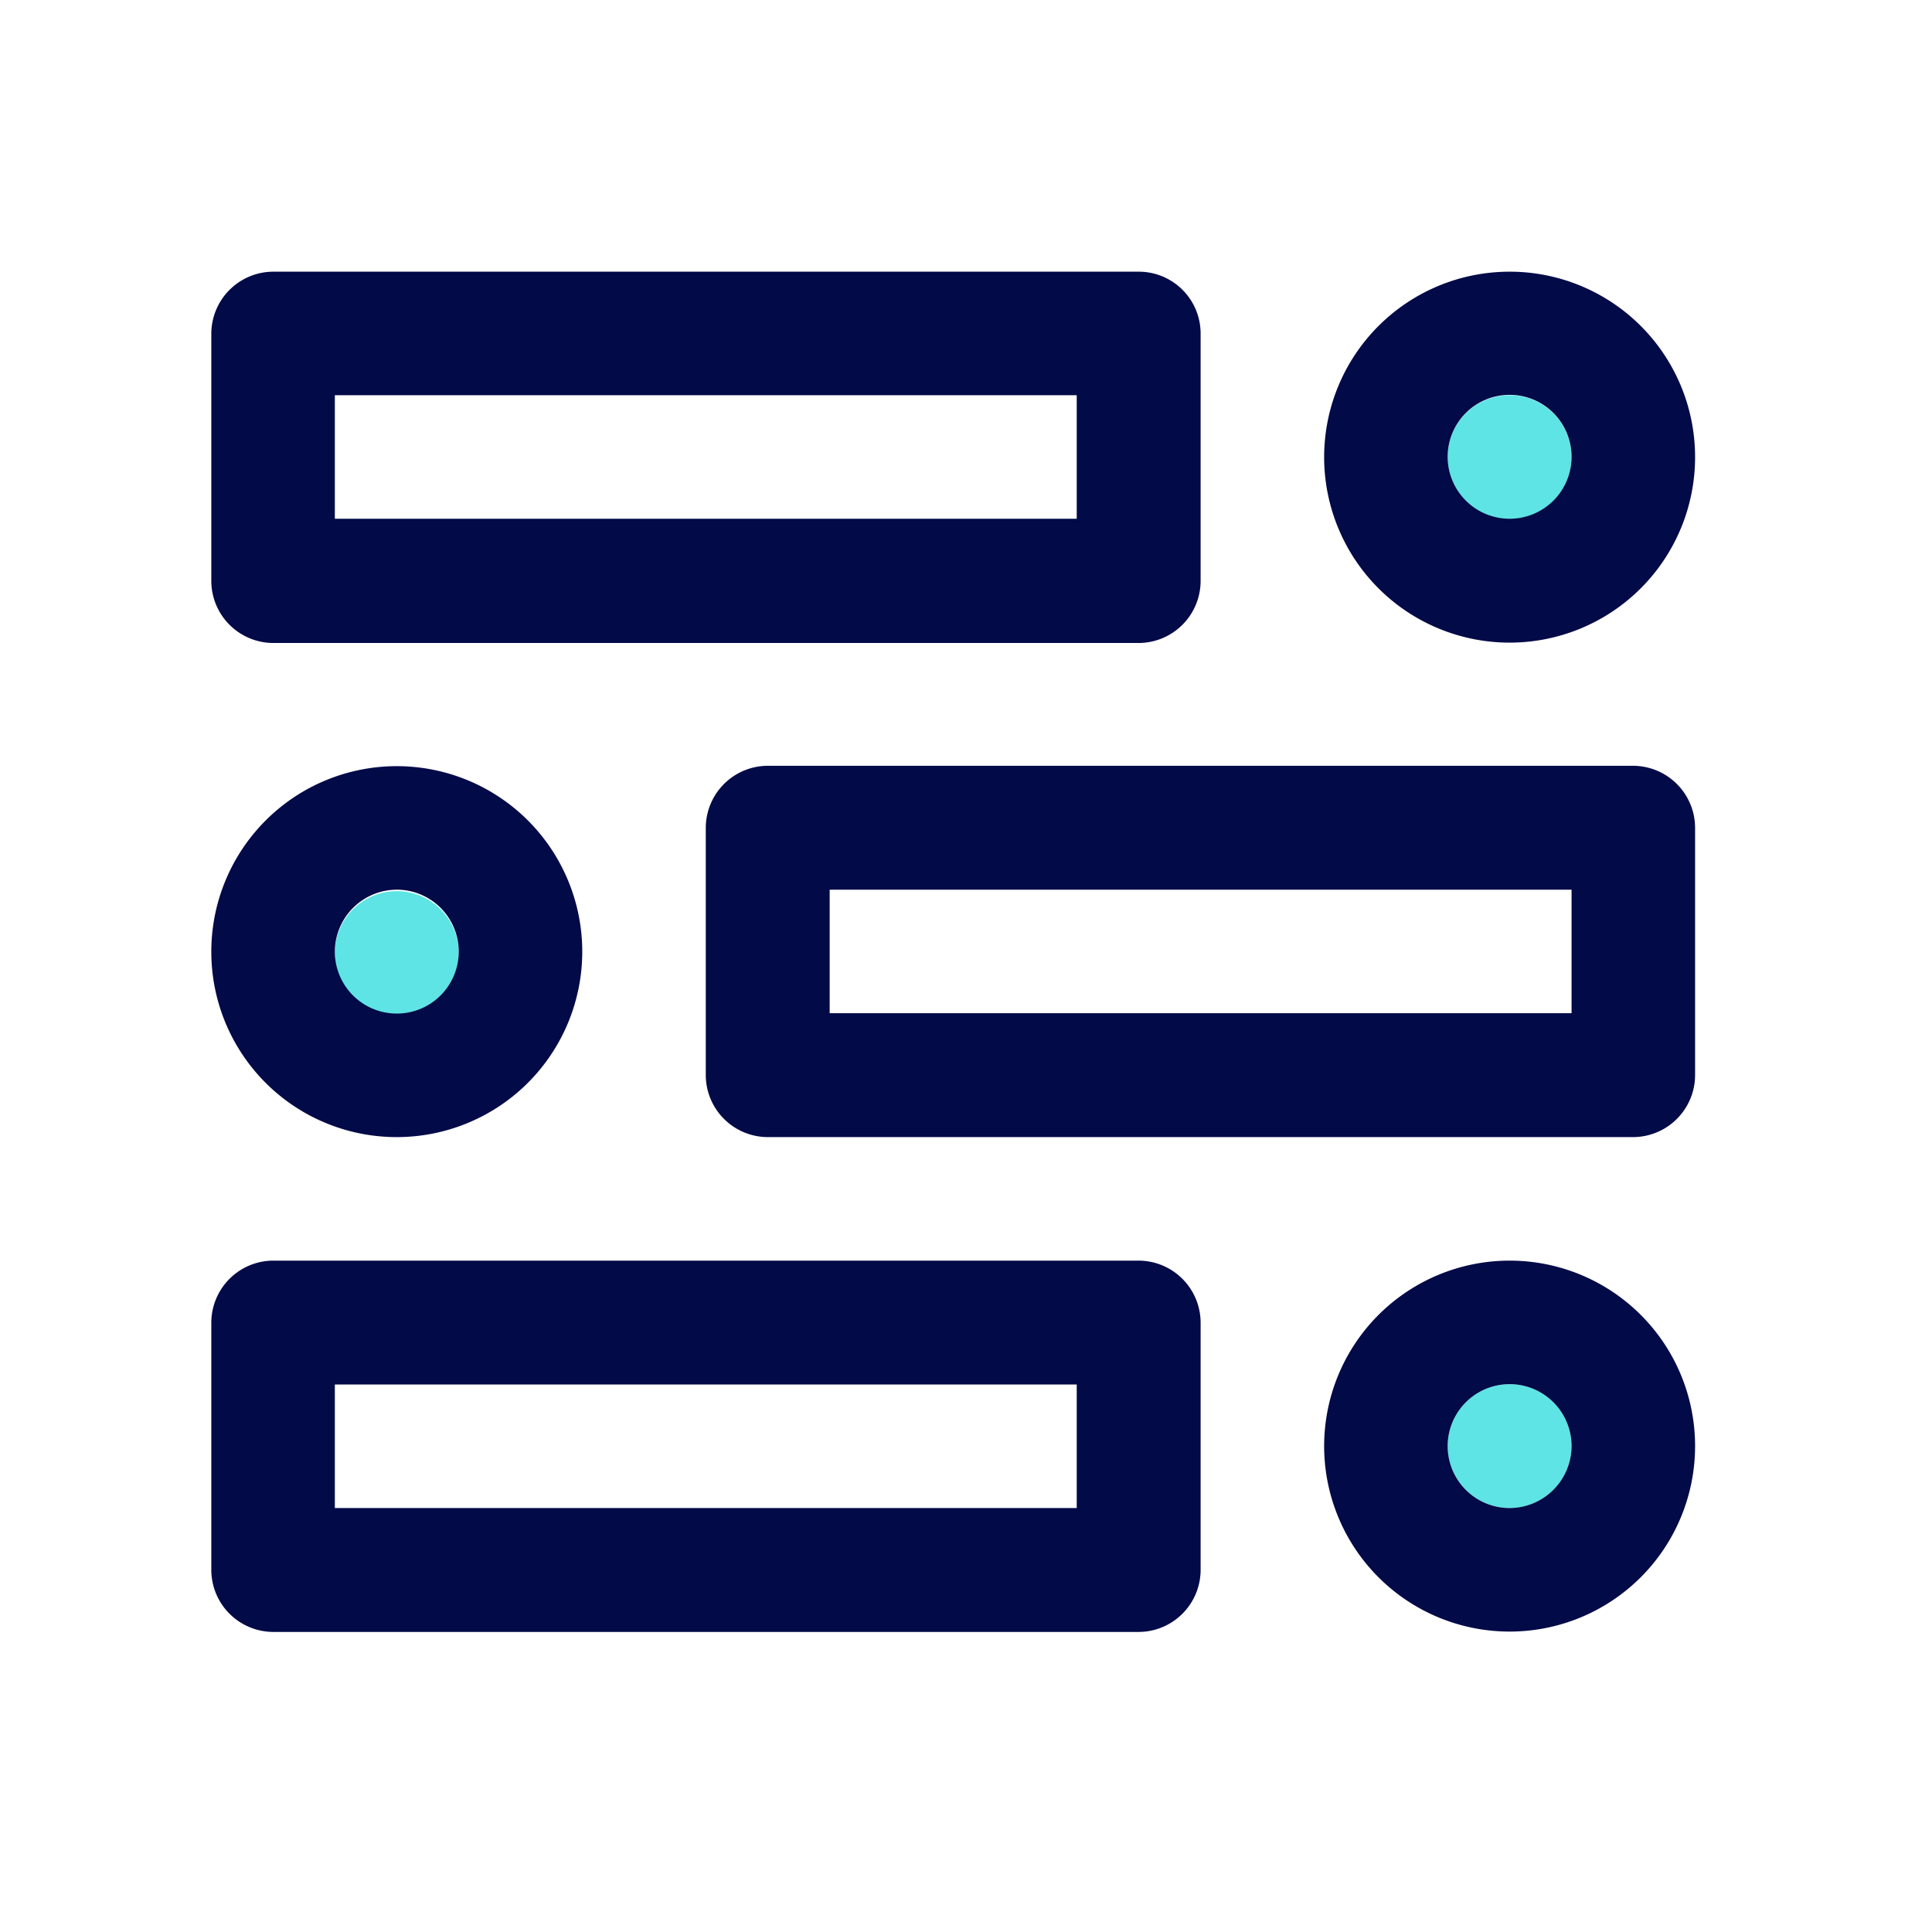 <?xml version="1.0" encoding="UTF-8"?> <svg xmlns="http://www.w3.org/2000/svg" id="Layer_1" data-name="Layer 1" viewBox="0 0 64 64"><defs><style>.cls-1{fill:#5ee4e4;}.cls-2{fill:#020a47;}</style></defs><circle class="cls-1" cx="50.008" cy="15.144" r="2.052"></circle><circle class="cls-1" cx="13.144" cy="31.572" r="2.052"></circle><circle class="cls-1" cx="50.008" cy="47.904" r="2.052"></circle><path class="cls-2" d="M37.72,9H9.052A2.059,2.059,0,0,0,7,11.052v8.196A2.059,2.059,0,0,0,9.052,21.3H37.72a2.059,2.059,0,0,0,2.052-2.052V11.04A2.049,2.049,0,0,0,37.72,9Zm-2.052,8.184H11.092V13.092H35.668Z"></path><path class="cls-2" d="M50.008,9a6.144,6.144,0,1,0,6.144,6.144A6.14,6.14,0,0,0,50.008,9Zm0,8.184a2.052,2.052,0,1,1,2.052-2.052A2.051,2.051,0,0,1,50.008,17.184Z"></path><path class="cls-2" d="M25.432,37.668H54.1a2.059,2.059,0,0,0,2.052-2.052V27.42A2.059,2.059,0,0,0,54.1,25.368H25.432A2.059,2.059,0,0,0,23.38,27.42v8.196A2.059,2.059,0,0,0,25.432,37.668Zm2.052-8.196H52.06v4.092H27.484Z"></path><path class="cls-2" d="M13.144,37.668A6.144,6.144,0,1,0,7,31.524,6.14,6.14,0,0,0,13.144,37.668Zm0-8.196a2.052,2.052,0,1,1-2.052,2.052A2.059,2.059,0,0,1,13.144,29.472Z"></path><path class="cls-2" d="M37.72,41.76H9.052A2.059,2.059,0,0,0,7,43.812v8.196A2.059,2.059,0,0,0,9.052,54.06H37.72a2.059,2.059,0,0,0,2.052-2.052V43.812A2.059,2.059,0,0,0,37.72,41.76Zm-2.052,8.196H11.092V45.864H35.668Z"></path><path class="cls-2" d="M50.008,41.76a6.144,6.144,0,1,0,6.144,6.144A6.14,6.14,0,0,0,50.008,41.76Zm0,8.196a2.052,2.052,0,1,1,2.052-2.052A2.059,2.059,0,0,1,50.008,49.956Z"></path></svg> 